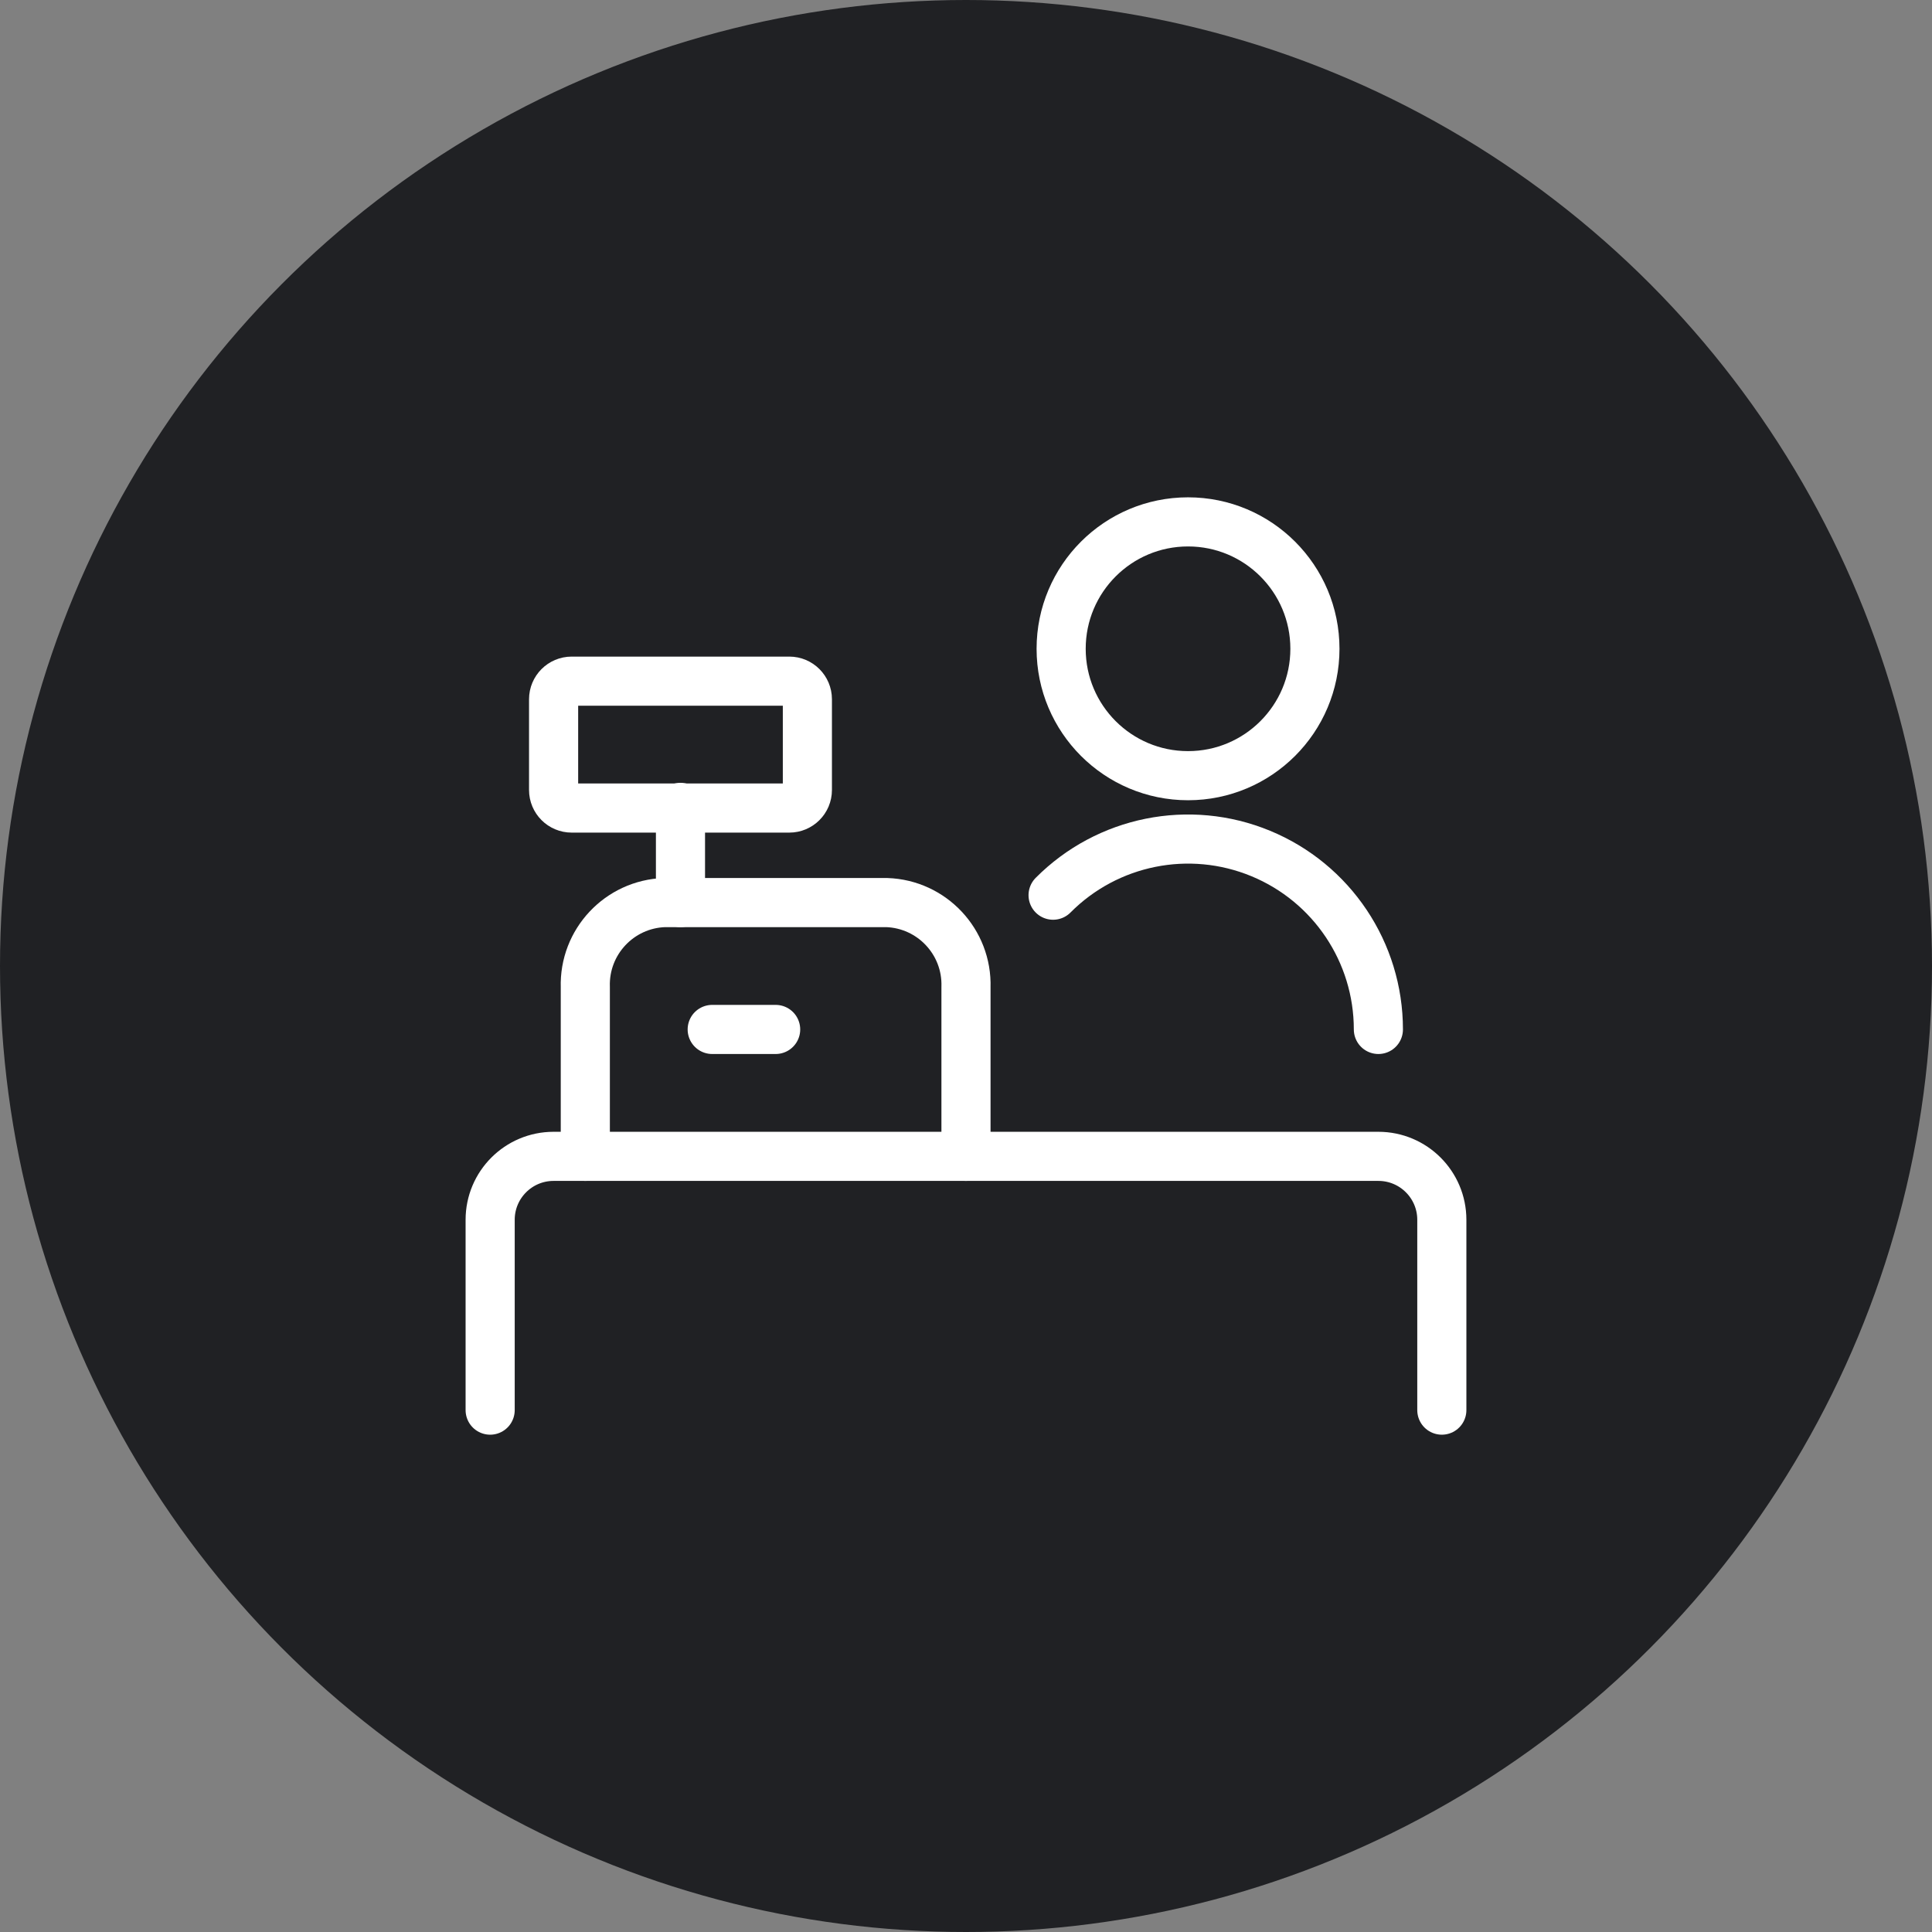 <svg width="118" height="118" viewBox="0 0 118 118" fill="none" xmlns="http://www.w3.org/2000/svg">
<rect x="0" y="0" width="118" height="118" fill="#808080" stroke="none"/>
<circle cx="59" cy="59" r="59" fill="#202124"/>
<path d="M29.937 86.126V74.501C29.937 72.361 31.672 70.626 33.812 70.626H84.187C86.327 70.626 88.062 72.361 88.062 74.501V86.126" stroke="white" stroke-width="3" stroke-linecap="round" stroke-linejoin="round"/>
<path d="M35.749 70.626V60.292C35.662 57.529 37.83 55.217 40.593 55.126H54.155C56.918 55.218 59.085 57.529 58.999 60.292V70.626" stroke="white" stroke-width="3" stroke-linecap="round" stroke-linejoin="round"/>
<path d="M41.561 55.125V49.312" stroke="white" stroke-width="3" stroke-linecap="round" stroke-linejoin="round"/>
<path d="M43.499 62.875H47.374" stroke="white" stroke-width="3" stroke-linecap="round" stroke-linejoin="round"/>
<path fill-rule="evenodd" clip-rule="evenodd" d="M72.561 47.376C76.841 47.376 80.311 43.906 80.311 39.626C80.311 35.345 76.841 31.875 72.561 31.875C68.281 31.875 64.811 35.345 64.811 39.626C64.811 43.906 68.281 47.376 72.561 47.376Z" stroke="white" stroke-width="3" stroke-linecap="round" stroke-linejoin="round"/>
<path d="M84.187 62.875C84.189 58.166 81.349 53.922 76.997 52.126C72.645 50.33 67.639 51.336 64.319 54.675" stroke="white" stroke-width="3" stroke-linecap="round" stroke-linejoin="round"/>
<path fill-rule="evenodd" clip-rule="evenodd" d="M33.812 42.708C33.812 42.098 34.306 41.603 34.916 41.603H48.208C48.818 41.603 49.312 42.098 49.312 42.708V48.249C49.312 48.859 48.818 49.353 48.208 49.353H34.916C34.306 49.353 33.812 48.859 33.812 48.249V42.708Z" stroke="white" stroke-width="3" stroke-linecap="round" stroke-linejoin="round"/>
</svg>
